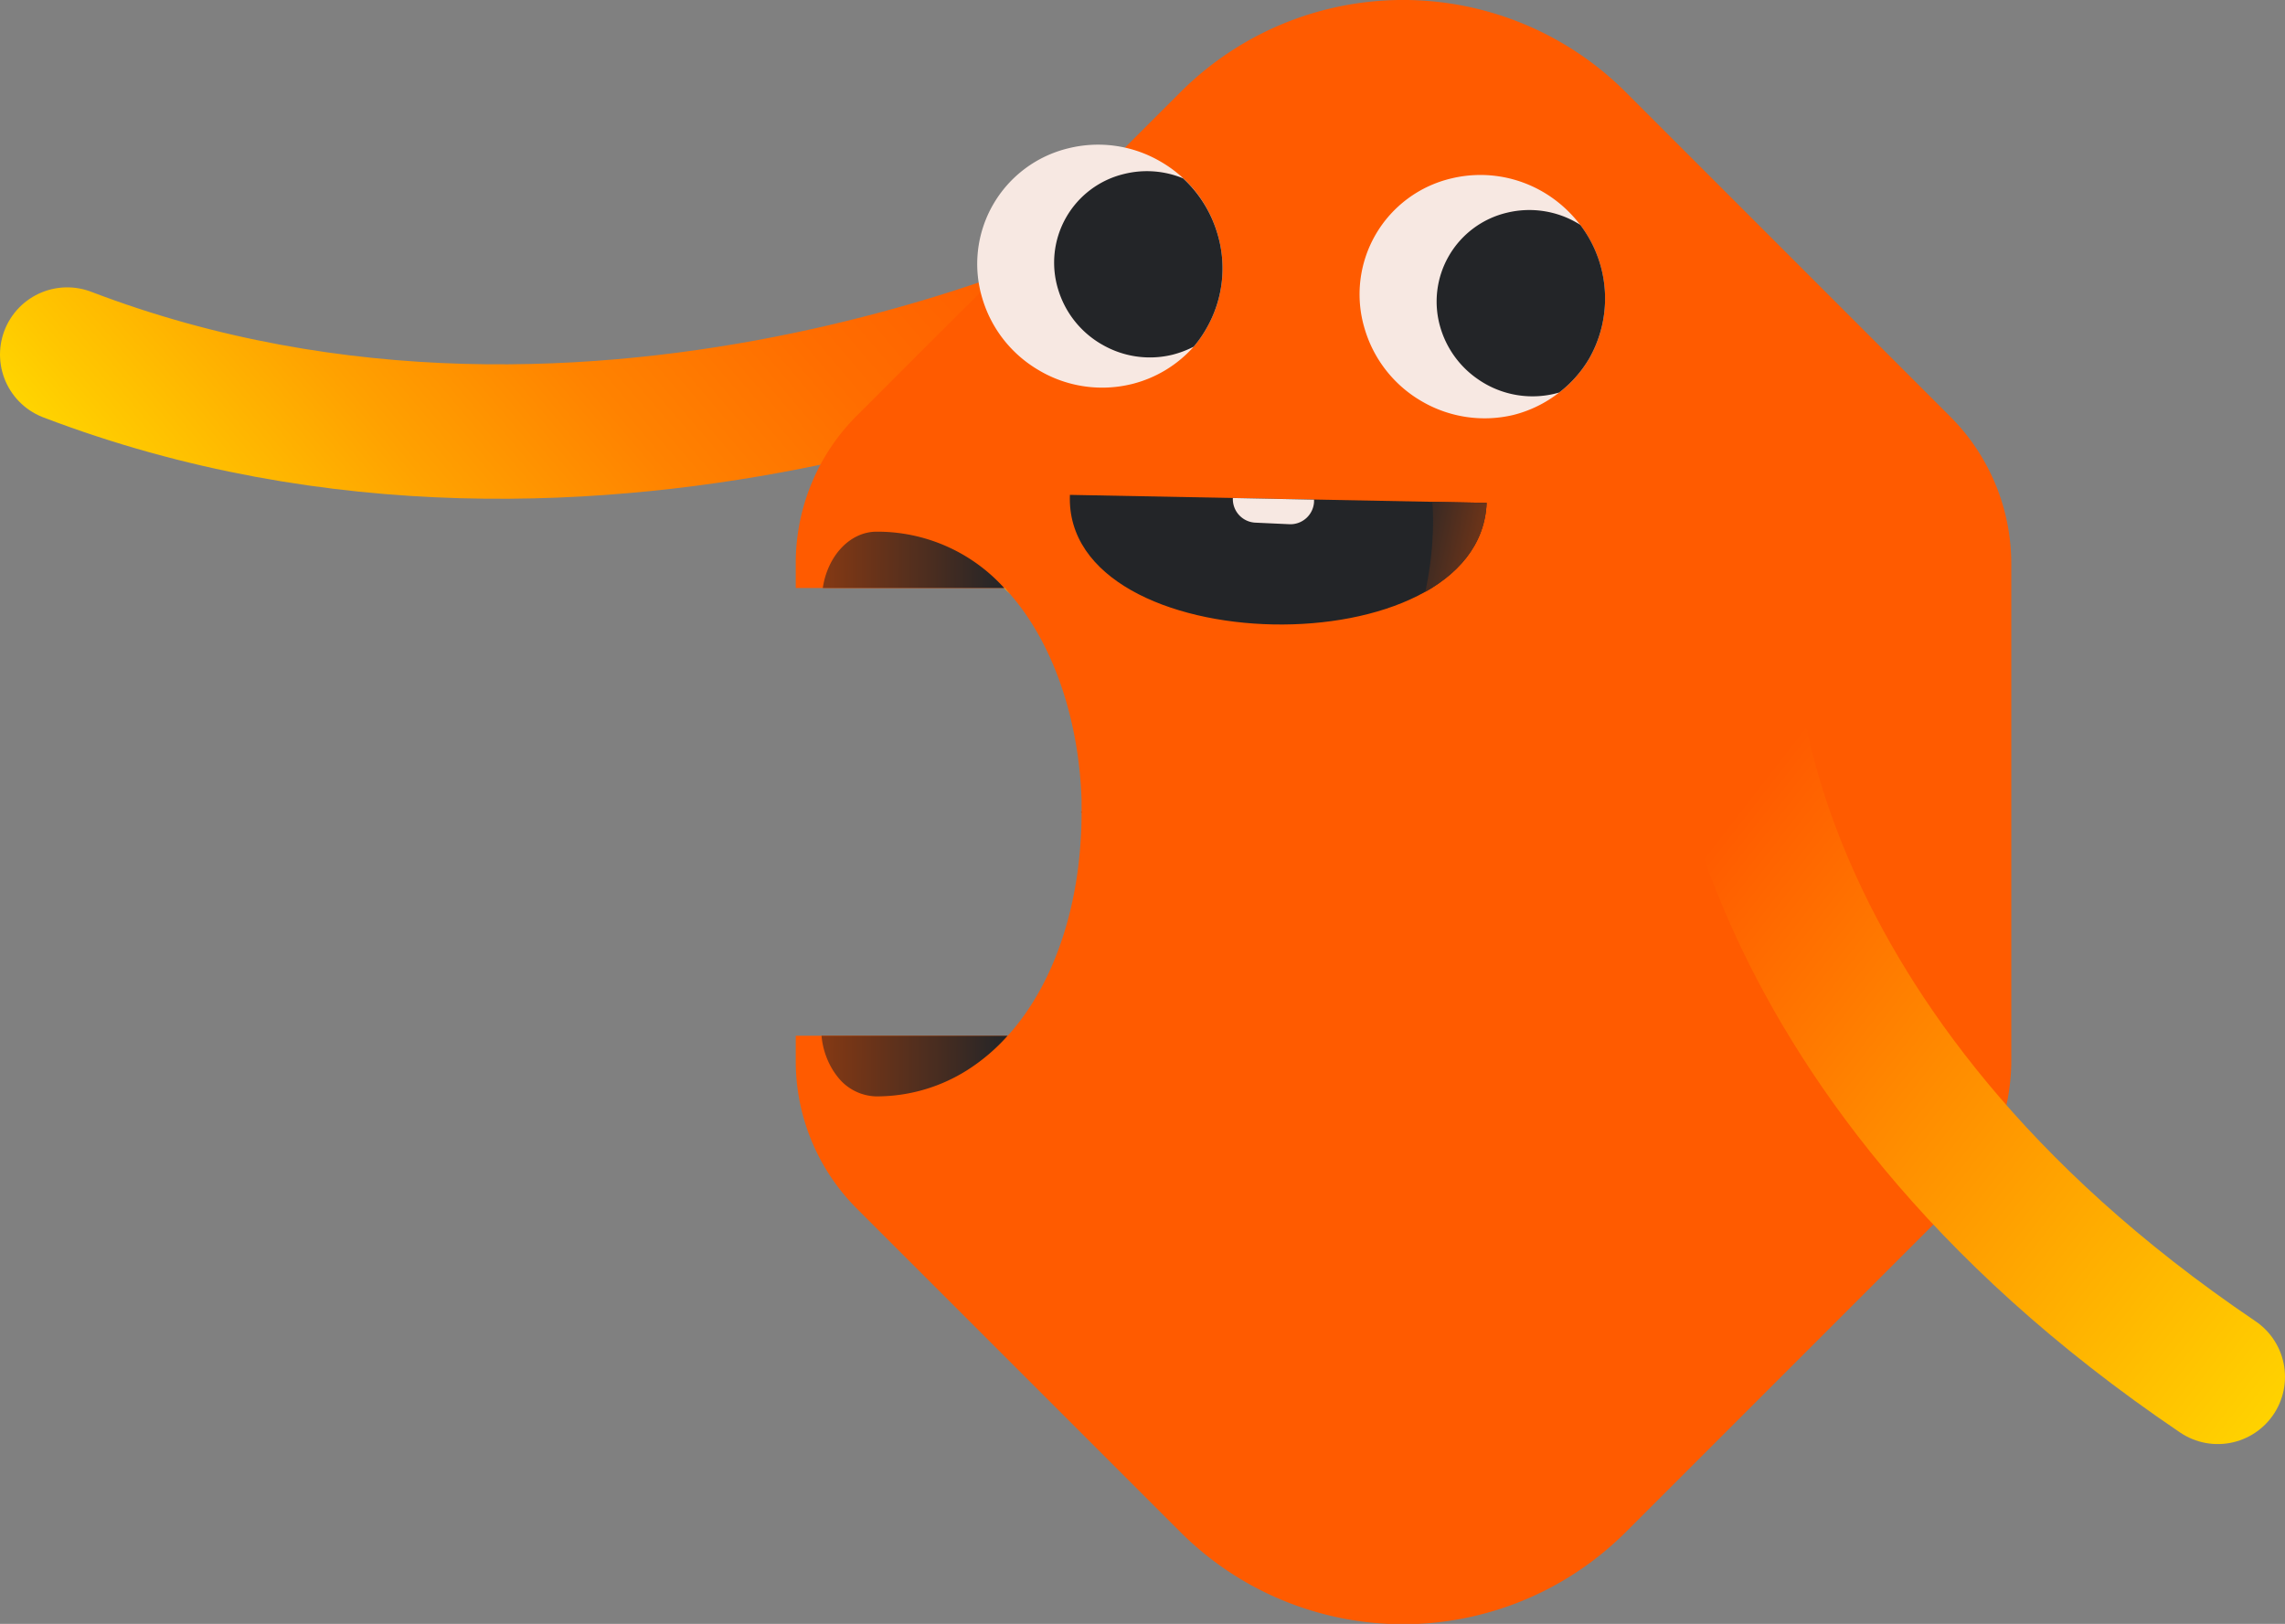 <?xml version="1.0" encoding="UTF-8"?> <svg xmlns="http://www.w3.org/2000/svg" xmlns:xlink="http://www.w3.org/1999/xlink" viewBox="0 0 305.96 217.46"><rect x="0" y="0" width="305.96" height="217.46" fill="#808080" stroke="none"/> <defs> <style>.cls-1,.cls-2,.cls-4{fill:none;}.cls-2,.cls-4{stroke-linecap:round;stroke-linejoin:round;stroke-width:18px;}.cls-2{stroke:url(#Безымянный_градиент_6);}.cls-3{fill:#ff5b00;}.cls-4{stroke:url(#Безымянный_градиент_5);}.cls-5{fill:url(#Новый_образец_градиента_9);}.cls-6{fill:url(#Новый_образец_градиента_9-2);}.cls-7{fill:url(#Новый_образец_градиента_9-3);}.cls-8{fill:url(#Новый_образец_градиента_7);}.cls-9{fill:#232528;}.cls-10{clip-path:url(#clip-path);}.cls-11{fill:url(#Новый_образец_градиента_9-4);}.cls-12{fill:#f7e8e2;}</style> <linearGradient id="Безымянный_градиент_6" x1="328.5" y1="7.82" x2="457.23" y2="44.81" gradientTransform="matrix(-0.91, 0.41, 0.41, 0.91, 429.3, -140.53)" gradientUnits="userSpaceOnUse"> <stop offset="0" stop-color="#ff5b00"></stop> <stop offset="0.17" stop-color="#ff5f00"></stop> <stop offset="0.36" stop-color="#ff6d00"></stop> <stop offset="0.55" stop-color="#ff8200"></stop> <stop offset="0.74" stop-color="#ffa100"></stop> <stop offset="0.94" stop-color="#ffc700"></stop> <stop offset="1" stop-color="#ffd400"></stop> </linearGradient> <linearGradient id="Безымянный_градиент_5" x1="293.69" y1="129.49" x2="233.31" y2="242.89" gradientTransform="matrix(-0.91, 0.41, 0.41, 0.91, 429.3, -140.53)" gradientUnits="userSpaceOnUse"> <stop offset="0.16" stop-color="#ff5b00"></stop> <stop offset="1" stop-color="#ffd400"></stop> </linearGradient> <linearGradient id="Новый_образец_градиента_9" x1="134.62" y1="75.09" x2="97.45" y2="74.86" gradientUnits="userSpaceOnUse"> <stop offset="0" stop-color="#232528"></stop> <stop offset="1" stop-color="#b74309"></stop> </linearGradient> <linearGradient id="Новый_образец_градиента_9-2" x1="135.05" y1="142.81" x2="96.92" y2="142.57" xlink:href="#Новый_образец_градиента_9"></linearGradient> <linearGradient id="Новый_образец_градиента_9-3" x1="144.82" y1="108.79" x2="144.66" y2="108.78" xlink:href="#Новый_образец_градиента_9"></linearGradient> <linearGradient id="Новый_образец_градиента_7" x1="132.75" y1="79.19" x2="145.42" y2="79.14" gradientUnits="userSpaceOnUse"> <stop offset="0" stop-color="#ffd400"></stop> <stop offset="1" stop-color="#ff5b00"></stop> </linearGradient> <clipPath id="clip-path"> <path class="cls-1" d="M143.26,66.27c-.89,22.47,54.9,23.53,55.8,1.07Z"></path> </clipPath> <linearGradient id="Новый_образец_градиента_9-4" x1="-1532.05" y1="-24.55" x2="-1556.17" y2="-21.26" gradientTransform="matrix(-0.83, -0.07, -0.09, 1, -1087.84, -1.1)" xlink:href="#Новый_образец_градиента_9"></linearGradient> </defs> <title>Ресурс 23pi</title> <g id="Слой_2" data-name="Слой 2"> <g id="Слой_1-2" data-name="Слой 1"> <path class="cls-2" d="M153,38.73S81,75,9,47.48"></path> <path class="cls-3" d="M269.31,75.5V142a27.88,27.88,0,0,1-8.17,19.72l-43.5,43.5a42.2,42.2,0,0,1-59.53,0l-43.4-43.39a27.93,27.93,0,0,1-8.16-19.72V138.7h28.39a31.34,31.34,0,0,0,3.23-4.28c3.81-6,6.09-13.82,6.55-22.21.07-1,.1-2.08.1-3.14v-.24s-.07-.07-.1-.09h.1c0-.54,0-1.11,0-1.67-.34-10.19-3.47-20.27-9.24-27.13l-.08-.09-.18-.22c-.13-.14-.26-.3-.4-.43s-.28-.32-.43-.46H106.55V75.38a27.89,27.89,0,0,1,8.16-19.7l43.4-43.39a42.18,42.18,0,0,1,59.53,0l43.5,43.5A27.86,27.86,0,0,1,269.31,75.5Z"></path> <path class="cls-4" d="M231.66,88.52s0,51.73,65.3,95.86"></path> <path class="cls-5" d="M134.46,78.74H110.17c.64-4.29,3.63-7.55,7.23-7.54A22.88,22.88,0,0,1,134.46,78.74Z"></path> <path class="cls-6" d="M110,138.7h24.92a25.62,25.62,0,0,1-5.43,4.62,22.68,22.68,0,0,1-12.23,3.5,6.74,6.74,0,0,1-5.18-2.72c-.2-.25-.38-.52-.55-.78A10.59,10.59,0,0,1,110,138.7Z"></path> <path class="cls-7" d="M144.82,108.74v.09s-.07-.07-.1-.09Z"></path> <path class="cls-8" d="M134.57,78.74c.34.44.56.7.72.89-.13-.14-.26-.3-.4-.43s-.28-.32-.43-.46Z"></path> <path class="cls-9" d="M143.26,66.27c-.89,22.42,54.91,23.49,55.8,1.07Z"></path> <g class="cls-10"> <path class="cls-11" d="M191.77,67.12s1.84,14.79-8.88,30.81,10.79-2,10.79-2l10.7-28.78-12.44-2.92Z"></path> </g> <path class="cls-12" d="M165.08,66.69h0a3.16,3.16,0,0,0,3,3.3l4.56.21a3.17,3.17,0,0,0,3.31-3v-.29Z"></path> <path class="cls-12" d="M159.83,46.43a16.35,16.35,0,0,1-8.28,5,16.62,16.62,0,0,1-12.25-1.73c-.31-.18-.63-.37-.93-.57a16.57,16.57,0,0,1-6.81-9.08,15.93,15.93,0,0,1,11.49-20.19,16.56,16.56,0,0,1,12.25,1.72,16.77,16.77,0,0,1,3.11,2.27A16.39,16.39,0,0,1,163,31.26a16.09,16.09,0,0,1-1.38,12.58A15.72,15.72,0,0,1,159.83,46.43Z"></path> <path class="cls-9" d="M159.83,46.43A13.67,13.67,0,0,1,157,47.5a12.73,12.73,0,0,1-9.38-1.33c-.24-.13-.48-.28-.71-.43a12.73,12.73,0,0,1-5.23-7A12.21,12.21,0,0,1,150.5,23.3a12.69,12.69,0,0,1,7.91.58A16.39,16.39,0,0,1,163,31.26a16.09,16.09,0,0,1-1.38,12.58A15.72,15.72,0,0,1,159.83,46.43Z"></path> <path class="cls-12" d="M208.76,52.57a16.38,16.38,0,0,1-6.13,3,16.67,16.67,0,0,1-12.24-1.82c-.31-.18-.62-.37-.92-.57A16.65,16.65,0,0,1,182.72,44a15.94,15.94,0,0,1,11.63-20.11,16.61,16.61,0,0,1,12.24,1.8,17,17,0,0,1,5,4.43A16.27,16.27,0,0,1,212.8,48,15.92,15.92,0,0,1,208.76,52.57Z"></path> <path class="cls-9" d="M208.76,52.57l-.61.16a12.79,12.79,0,0,1-9.38-1.39c-.24-.14-.48-.29-.7-.44a12.77,12.77,0,0,1-5.19-7,12.23,12.23,0,0,1,8.92-15.42,12.71,12.71,0,0,1,9.39,1.38,3.54,3.54,0,0,1,.41.26A16.27,16.27,0,0,1,212.8,48,15.92,15.92,0,0,1,208.76,52.57Z"></path> </g> </g> </svg> 